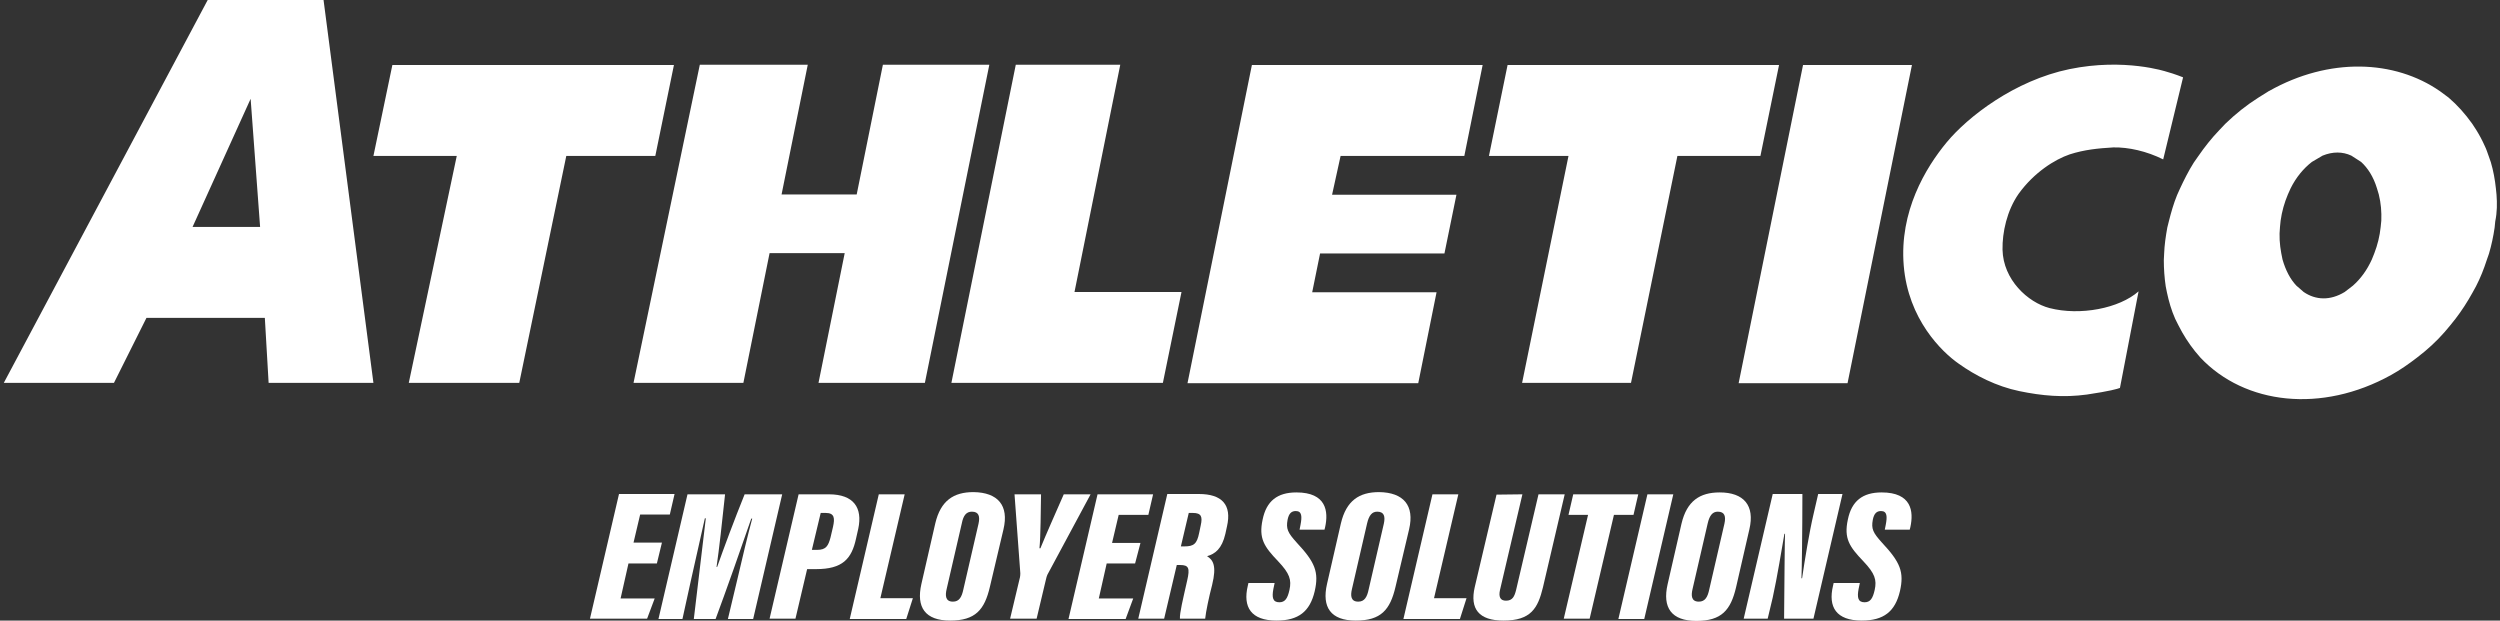 <?xml version="1.0" encoding="utf-8"?>
<!-- Generator: Adobe Illustrator 26.2.1, SVG Export Plug-In . SVG Version: 6.00 Build 0)  -->
<svg version="1.1" id="Layer_1" xmlns="http://www.w3.org/2000/svg" xmlns:xlink="http://www.w3.org/1999/xlink" x="0px" y="0px"
	 viewBox="0 0 792 196.6" style="enable-background:new 0 0 792 196.6;" xml:space="preserve">
<rect x="0" y="0" width="792" height="196.6" fill="#333333" stroke="none"/>
<style type="text/css">
	.st0{fill:#FFFFFF;}
</style>
<g>
	<g>
		<path class="st0" d="M102.5,0H65.8L1.2,121.3h34.9l10.3-20.6h37.5l1.2,20.6h33.2L102.5,0z M61,71.9l18.4-40.6l3,40.6H61z
			 M207.6,49.4h-28.2l-14.9,71.9h-35l15.2-71.9h-26.4l6-28.8h89.2L207.6,49.4z M424.7,49.4l-2.7,12.3h39.4l-3.8,18.6h-39.4
			l-2.5,12.3h39.4l-5.8,28.8h-73.1l20.4-100.8h73.1l-5.8,28.8H424.7z M340.4,92.5h33.9l-5.9,28.8h-67l20.4-100.8h33.1L340.4,92.5z
			 M557.7,49.4h-26.3l-14.7,71.9h-34.5l14.7-71.9h-25.2l5.9-28.8h86L557.7,49.4z M313.4,20.6L293,121.3h-33.7l8.3-41.1h-23.8
			l-8.3,41.1h-34.8l21-100.8h34.2l-8.3,41.1h23.8l8.3-41.1H313.4z M605.7,20.6l-20.4,100.8h-34.5l20.4-100.8H605.7z M790.9,61.7
			l-0.2-2c-0.3-2.8-0.8-5.6-1.6-8.3l-0.7-2c-0.4-1.1-0.7-2.1-1.2-3.1c-0.8-1.8-1.7-3.5-2.7-5.1l-1.3-2c-2.2-3.1-4.7-5.9-7.5-8.3
			l-2.7-2c-14.4-10-35.1-10.8-54.1-0.1c-0.1,0-0.2,0.1-0.2,0.1l-3.2,2c-3.8,2.4-7.3,5.2-10.5,8.3l-1.9,2c-2.5,2.6-4.7,5.4-6.7,8.3
			l-1.4,2c-1.7,2.7-3.1,5.5-4.4,8.3l-0.9,2c-1.1,2.7-1.9,5.5-2.6,8.3l-0.5,2c-0.5,2.8-0.9,5.5-1,8.3l-0.1,2c0,2.8,0.2,5.6,0.6,8.3
			l0.4,2c0.6,2.8,1.4,5.6,2.6,8.3l1,2c1.5,3,3.3,5.8,5.3,8.3l1.7,2c14.1,14.9,38.4,17.7,60.4,5.5c2.9-1.6,5.6-3.5,8.2-5.5l2.5-2
			c3-2.5,5.7-5.3,8.1-8.3l1.6-2c2-2.6,3.8-5.4,5.4-8.3l1.1-2c1.4-2.7,2.5-5.5,3.4-8.3l0.7-2c0.8-2.7,1.4-5.5,1.8-8.3l0.2-2
			C791.1,67.2,791.1,64.4,790.9,61.7 M754.4,69.9l-0.2,2c-0.3,2.9-1,5.7-2,8.3l-0.8,2c-1.5,3.3-3.5,6.1-6,8.3l-2.6,2
			c-4.6,2.8-9.2,2.6-13,0l-2.3-2c-1.9-2-3.4-4.8-4.4-8.3l-0.4-2c-0.5-2.7-0.7-5.5-0.4-8.3l0.2-2c0.4-2.9,1.2-5.7,2.3-8.3l0.9-2
			c1.7-3.4,4-6.2,6.7-8.3l3.4-2c3.2-1.3,6.3-1.3,9.1,0l3.1,2c2.1,1.9,3.9,4.7,5,8.3l0.6,2C754.3,64.4,754.5,67.1,754.4,69.9
			 M655.7,48.9c-4.7,1.6-11.3,5.7-16.2,12.5c-3.7,5.3-5.2,12.2-5.1,17.7c0.2,9.5,8,16.7,14.9,18.5c9.7,2.5,22.1,0.1,28.2-5.3
			l-5.9,30.6c-0.8,0.3-3.1,1-10.5,2.1c-7.4,1-14.2,0.4-21.4-1.1c-7.2-1.5-13.9-4.9-19.2-8.7c-5.3-3.7-16-14-17.4-31.1
			c-1.4-17.1,6.9-30.9,13.6-39c6.7-8.1,21.5-19.6,38.9-23.2c17.5-3.6,30.7,0.8,30.7,0.8c2.6,0.7,5.3,1.8,5.3,1.8l-6.3,26
			c-5.2-2.6-11-3.9-15.8-3.8C664.6,47,660.4,47.4,655.7,48.9"/>
	</g>
</g>
<g>
	<path class="st0" d="M208.1,178.5h-9l-2.5,11.1h10.8L205,196h-18.1l9.2-39.5h17.6l-1.5,6.5h-9.4l-2.1,8.9h9L208.1,178.5z"/>
	<path class="st0" d="M233.6,183.5c1.4-6.1,3.4-14.4,4.7-19.2H238c-2.7,7.9-8.2,23.5-11.3,31.8h-6.9c1-8.6,2.9-24.5,3.8-31.9h-0.3
		c-1,4.6-2.9,12.8-4.4,19.6l-2.7,12.3h-7.6l9.2-39.5h11.9c-0.9,8.6-1.9,17.6-2.7,23h0.2c2-5.7,5.5-15.1,8.7-23h11.9l-9.2,39.5h-8
		L233.6,183.5z"/>
	<path class="st0" d="M253,156.6h9.6c7.9,0,10.7,4.3,9.3,10.9l-0.7,3.1c-1.4,6.5-4.3,9.7-12.7,9.7h-2.8L252,196h-8.2L253,156.6z
		 M257.2,174.2h1.7c2.8,0,3.5-1.3,4.2-3.9l0.8-3.4c0.6-2.7,0.5-4.4-2.3-4.4h-1.6L257.2,174.2z"/>
	<path class="st0" d="M278.4,156.6h8.2l-7.7,32.9h10.3l-2.1,6.6h-17.9L278.4,156.6z"/>
	<path class="st0" d="M317.9,167.7l-4.3,18.2c-1.7,7.3-4.6,10.7-12.6,10.7c-7.9,0-10.8-4.2-9.1-11.6l4.4-19.2
		c1.7-7.2,5.8-9.9,12.1-9.9C316.1,156,319.7,160.1,317.9,167.7z M304.7,165.8l-4.8,20.8c-0.5,2.1-0.4,4,2,4c2,0,2.8-1.5,3.3-3.9
		l4.8-20.8c0.5-2.3,0.1-3.8-2.1-3.8C306.2,162.1,305.2,163.2,304.7,165.8z"/>
	<path class="st0" d="M320,196l3-12.6c0.2-0.6,0.3-1.7,0.2-2.3l-1.8-24.5h8.4c-0.1,4.5-0.1,13.3-0.5,17.1h0.3
		c1.7-4.2,4.9-11.4,7.4-17.1h8.5l-13.7,25.5c-0.2,0.5-0.3,0.8-0.5,1.7l-2.9,12.2H320z"/>
	<path class="st0" d="M359.6,178.5h-9l-2.5,11.1H359l-2.4,6.5h-18.1l9.2-39.5h17.6l-1.5,6.5h-9.4l-2.1,8.9h9L359.6,178.5z"/>
	<path class="st0" d="M372.8,179l-4,17h-8.2l9.2-39.5h10c7.3,0,10.5,3.4,8.9,10.3l-0.5,2.3c-1.1,4.8-3.3,6.4-5.8,7.1
		c1.9,1.2,3.1,3,1.6,9.1c-1,3.8-2,8.6-2.2,10.7h-8c-0.1-1.8,0.9-5.9,2.3-12.1c0.9-3.9,0.5-4.9-2.2-4.9L372.8,179L372.8,179z
		 M374.1,173.1h1.1c3,0,4-0.8,4.7-4.3l0.5-2.4c0.6-2.7,0.2-3.9-2.5-3.9h-1.3L374.1,173.1z"/>
	<path class="st0" d="M403.8,184.7l-0.4,1.9c-0.5,2.7-0.2,4.2,1.9,4.2c1.8,0,2.6-1.2,3.2-3.9c0.7-3.2,0.1-5.2-3.6-9.1
		c-4.4-4.6-6.2-7.2-4.9-13.2c1.2-5.9,4.7-8.6,10.7-8.6c9.5,0,10.2,6,9.1,11l-0.2,0.8h-7.9l0.3-1.5c0.5-2.6,0.5-4.4-1.5-4.4
		c-1.3,0-2.2,0.7-2.6,2.8c-0.5,2.8,0,4,2.9,7.2c5.8,6.2,7.1,9.3,5.7,15.4c-1.5,6.4-5.1,9.3-12.1,9.3c-8.1,0-10.7-4.3-9.1-11l0.2-0.9
		L403.8,184.7L403.8,184.7z"/>
	<path class="st0" d="M446.4,167.7l-4.3,18.2c-1.7,7.3-4.6,10.7-12.6,10.7c-7.9,0-10.8-4.2-9.1-11.6l4.4-19.2
		c1.7-7.2,5.8-9.9,12.1-9.9C444.6,156,448.2,160.1,446.4,167.7z M433.1,165.8l-4.8,20.8c-0.5,2.1-0.4,4,2,4c2,0,2.8-1.5,3.3-3.9
		l4.8-20.8c0.5-2.3,0.1-3.8-2.1-3.8C434.7,162.1,433.7,163.2,433.1,165.8z"/>
	<path class="st0" d="M453.8,156.6h8.2l-7.7,32.9h10.3l-2.1,6.6h-17.9L453.8,156.6z"/>
	<path class="st0" d="M482.3,156.6l-7.1,30.3c-0.5,2.2,0.1,3.4,1.9,3.4c2.1,0,2.7-1.4,3.2-3.4l7.1-30.3h8.3l-6.9,29.5
		c-1.6,6.6-3.8,10.5-12.5,10.5c-7.8,0-10.7-3.7-9.1-10.6l6.9-29.3L482.3,156.6L482.3,156.6z"/>
	<path class="st0" d="M503.1,163.1h-6.2l1.5-6.5h20.6l-1.5,6.5h-6.2l-7.7,32.9h-8.2L503.1,163.1z"/>
	<path class="st0" d="M530.1,156.6l-9.2,39.5h-8.2l9.2-39.5H530.1z"/>
	<path class="st0" d="M554.2,167.7L550,186c-1.7,7.3-4.6,10.7-12.6,10.7c-7.9,0-10.8-4.2-9.1-11.6l4.4-19.2
		c1.7-7.2,5.8-9.9,12.1-9.9C552.4,156,556,160.1,554.2,167.7z M541,165.8l-4.8,20.8c-0.5,2.1-0.4,4,2,4c2,0,2.8-1.5,3.3-3.9
		l4.8-20.8c0.5-2.3,0.1-3.8-2.1-3.8C542.6,162.1,541.6,163.2,541,165.8z"/>
	<path class="st0" d="M552.4,196l9.2-39.5h9.4c0,11.9-0.2,24.9-0.3,26.7h0.2c0.8-5.5,2.3-14.7,3.6-20.2l1.5-6.5h7.7l-9.2,39.5h-9.3
		c0.1-10.4,0.2-25.6,0.3-26.9h-0.2c-0.8,4.6-2.3,13.9-3.7,20.2L560,196L552.4,196L552.4,196z"/>
	<path class="st0" d="M589.2,184.7l-0.4,1.9c-0.5,2.7-0.2,4.2,1.9,4.2c1.8,0,2.6-1.2,3.2-3.9c0.7-3.2,0.1-5.2-3.6-9.1
		c-4.4-4.6-6.2-7.2-4.9-13.2c1.2-5.9,4.7-8.6,10.7-8.6c9.5,0,10.2,6,9.1,11l-0.2,0.8h-7.9l0.3-1.5c0.5-2.6,0.5-4.4-1.5-4.4
		c-1.3,0-2.2,0.7-2.6,2.8c-0.5,2.8,0,4,2.9,7.2c5.8,6.2,7.1,9.3,5.7,15.4c-1.5,6.4-5.1,9.3-12.1,9.3c-8.1,0-10.7-4.3-9.1-11l0.2-0.9
		L589.2,184.7L589.2,184.7z"/>
</g>
</svg>
